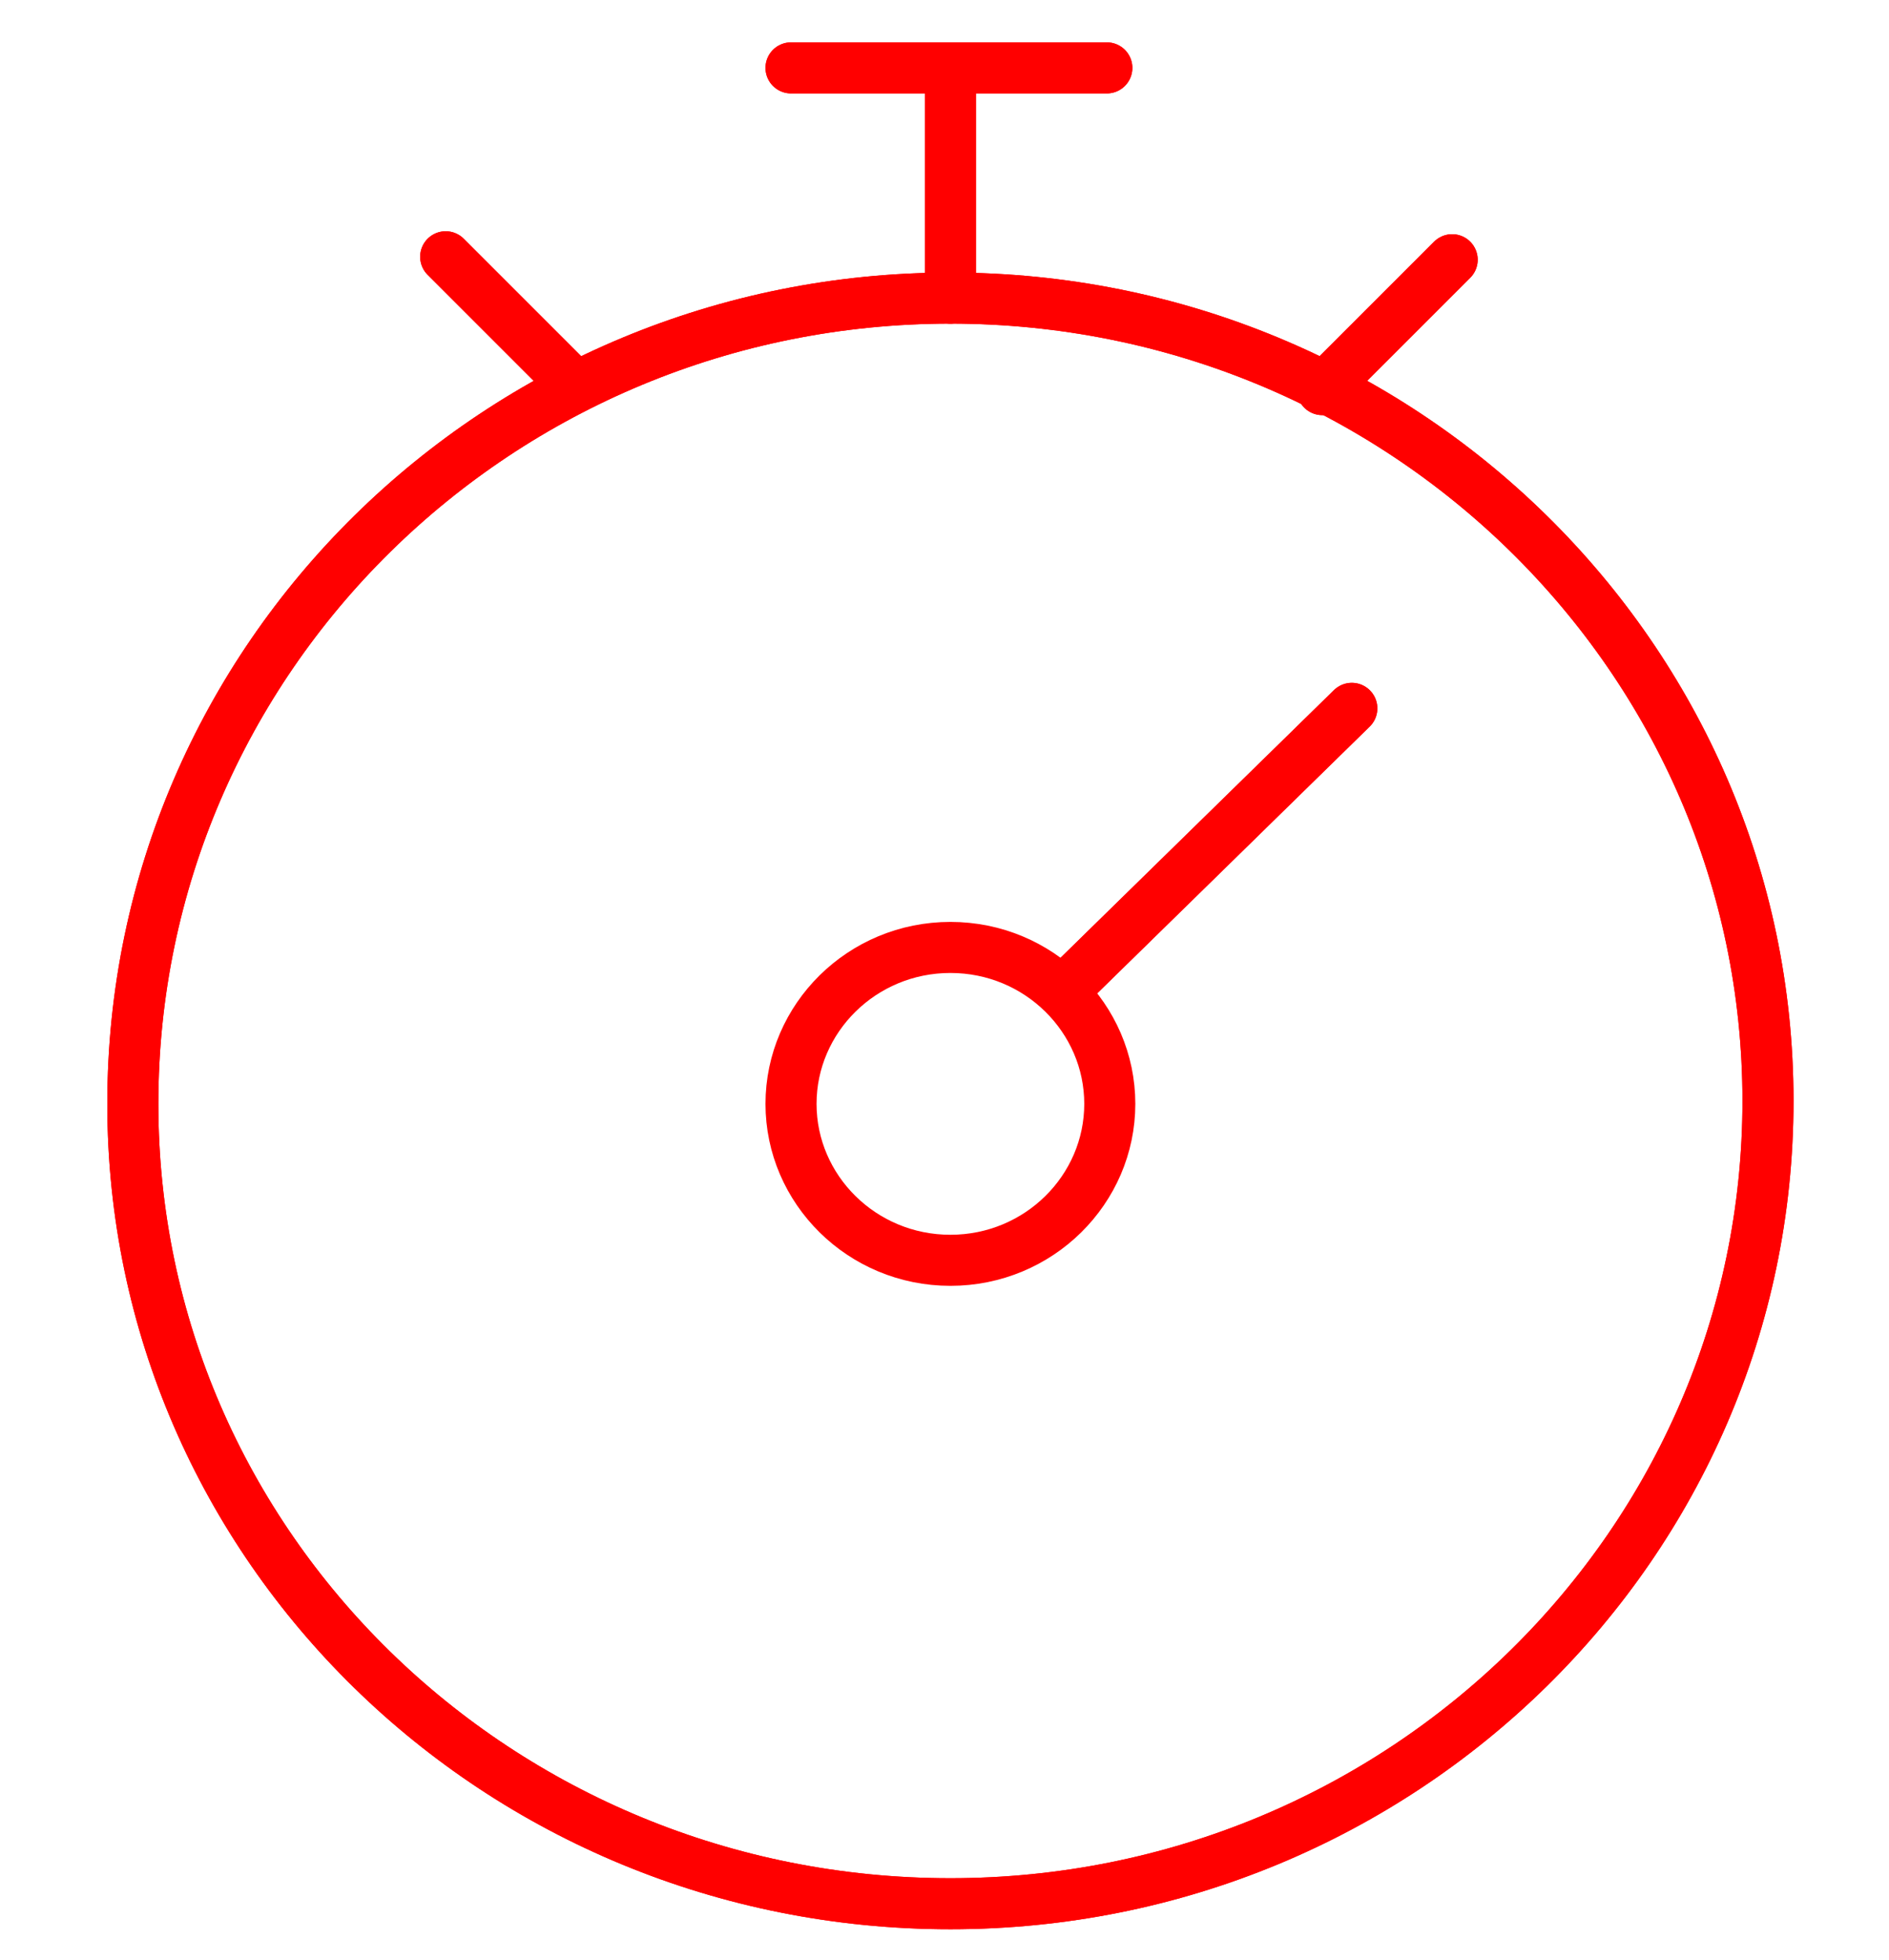 <svg xmlns="http://www.w3.org/2000/svg" xmlns:xlink="http://www.w3.org/1999/xlink" id="Layer_1" x="0px" y="0px" viewBox="0 0 64 66.4" style="enable-background:new 0 0 64 66.4;" xml:space="preserve"><style type="text/css">	.st0{fill:none;stroke:#FF0000;stroke-width:1.73;stroke-linecap:round;stroke-linejoin:round;}	.st1{fill:#FF0000;}	.st2{fill:#002842;}	.st3{fill-rule:evenodd;clip-rule:evenodd;fill:#FFFFFF;}	.st4{fill:none;stroke:#FF0000;stroke-width:1.677;stroke-linecap:round;stroke-linejoin:round;stroke-miterlimit:3.879;}			.st5{fill-rule:evenodd;clip-rule:evenodd;fill:#FFFFFF;stroke:#FF0000;stroke-width:1.677;stroke-linecap:round;stroke-linejoin:round;stroke-miterlimit:3.879;}</style><g>	<path class="st0" d="M32.2,10.1c15.3,0,27.7,12.2,27.7,27.2c0,15-12.4,27.2-27.7,27.2S4.5,52.4,4.5,37.4  C4.5,22.3,16.9,10.1,32.2,10.1z"></path>	<path class="st0" d="M19.5,13.1l-4.4-4.4"></path>	<path class="st0" d="M49.2,8.8l-4.4,4.4"></path>	<path class="st0" d="M32.2,10.1V2.3"></path>	<path class="st0" d="M26.8,2.3h10.7"></path>	<path class="st0" d="M45.8,24l-9.5,9.3"></path>	<path class="st0" d="M32.2,10.1c15.3,0,27.7,12.2,27.7,27.2c0,15-12.4,27.2-27.7,27.2S4.5,52.4,4.5,37.4  C4.5,22.3,16.9,10.1,32.2,10.1z"></path>	<path class="st0" d="M19.5,13.1l-4.4-4.4"></path>	<path class="st0" d="M49.2,8.8l-4.4,4.4"></path>	<path class="st0" d="M32.2,10.1V2.3"></path>	<path class="st0" d="M26.8,2.3h10.7"></path>	<path class="st0" d="M32.2,32.1c3,0,5.4,2.4,5.4,5.3c0,2.9-2.4,5.3-5.4,5.3c-3,0-5.4-2.4-5.4-5.3C26.8,34.5,29.2,32.1,32.2,32.1z"></path>	<path class="st0" d="M45.8,24l-9.5,9.3"></path></g></svg>